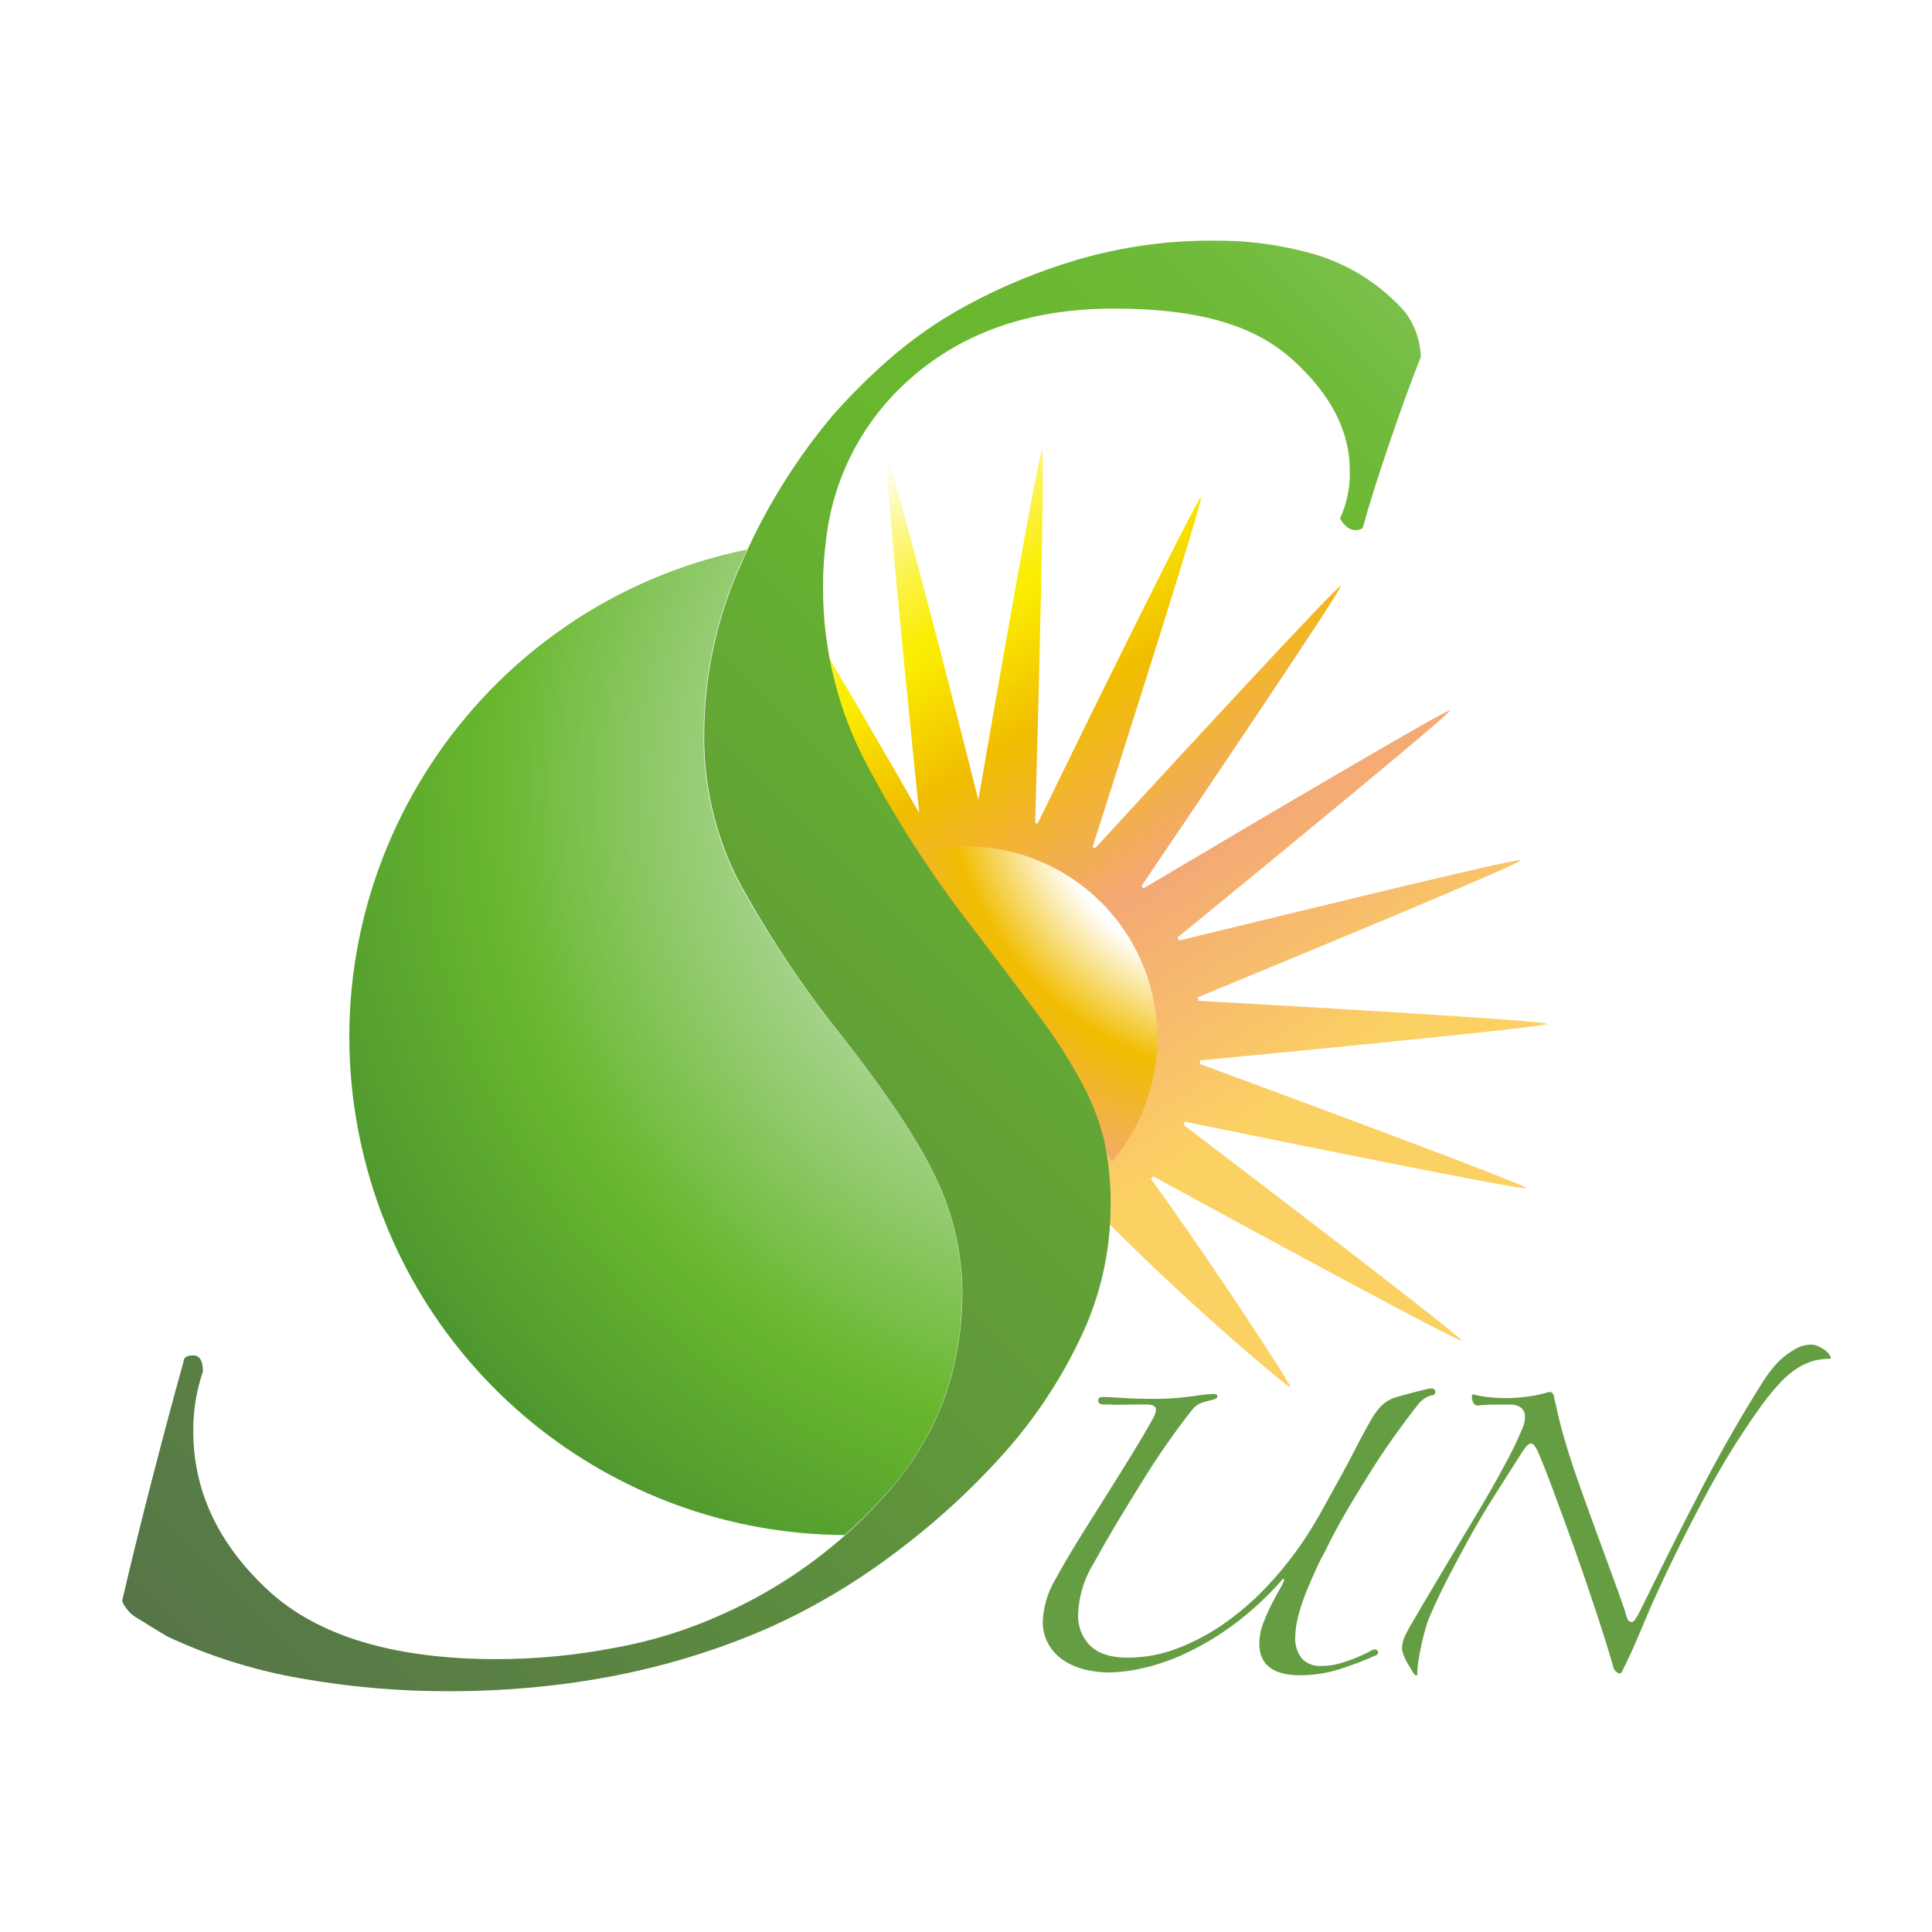<?xml version="1.0" encoding="UTF-8"?><svg id="_イヤー_1" xmlns="http://www.w3.org/2000/svg" xmlns:xlink="http://www.w3.org/1999/xlink" viewBox="0 0 910 910"><defs><style>.cls-1{fill:url(#_称未設定グラデーション_4);}.cls-2{fill:url(#_称未設定グラデーション_3);}.cls-3{fill:url(#_称未設定グラデーション_2);}.cls-4{fill:#fff;}.cls-5{fill:#659d43;}.cls-6{fill:url(#_称未設定グラデーション);}</style><linearGradient id="_称未設定グラデーション" x1="711.08" y1="661.01" x2="1118.99" y2="661.01" gradientTransform="translate(-526.9 -85.6) rotate(57.45) scale(1 -1)" gradientUnits="userSpaceOnUse"><stop offset=".13" stop-color="#fff"/><stop offset=".13" stop-color="#fffffd"/><stop offset=".18" stop-color="#fdfab1"/><stop offset=".22" stop-color="#fcf572"/><stop offset=".26" stop-color="#fbf241"/><stop offset=".3" stop-color="#fbef1e"/><stop offset=".32" stop-color="#faee08"/><stop offset=".34" stop-color="#faed00"/><stop offset=".48" stop-color="#f1bd00"/><stop offset=".7" stop-color="#f3a875"/><stop offset="1" stop-color="#fbd163"/></linearGradient><radialGradient id="_称未設定グラデーション_2" cx="978.09" cy="704.32" fx="978.09" fy="704.32" r="238.35" gradientTransform="translate(-526.9 -85.6) rotate(57.45) scale(1 -1)" gradientUnits="userSpaceOnUse"><stop offset=".21" stop-color="#fff"/><stop offset=".43" stop-color="#fff"/><stop offset=".62" stop-color="#f1bd00"/><stop offset=".9" stop-color="#f3a885"/></radialGradient><radialGradient id="_称未設定グラデーション_3" cx="832.67" cy="212.24" fx="832.67" fy="212.24" r="793.31" gradientTransform="translate(-293 582) scale(1 -1)" gradientUnits="userSpaceOnUse"><stop offset=".03" stop-color="#ecf3f8"/><stop offset=".11" stop-color="#d1e7cf"/><stop offset=".29" stop-color="#8fc969"/><stop offset=".39" stop-color="#68b72e"/><stop offset=".86" stop-color="#0f4833"/></radialGradient><linearGradient id="_称未設定グラデーション_4" x1="1162.9" y1="579.31" x2="265.84" y2="-317.78" gradientTransform="translate(-293 582) scale(1 -1)" gradientUnits="userSpaceOnUse"><stop offset=".03" stop-color="#ecf3f8"/><stop offset=".04" stop-color="#e6f0ef"/><stop offset=".07" stop-color="#c9e3c2"/><stop offset=".1" stop-color="#afd79a"/><stop offset=".13" stop-color="#99cd79"/><stop offset=".16" stop-color="#87c55d"/><stop offset=".2" stop-color="#79bf48"/><stop offset=".24" stop-color="#6fba39"/><stop offset=".29" stop-color="#6ab831"/><stop offset=".36" stop-color="#68b72e"/><stop offset="1" stop-color="#52654e"/></linearGradient></defs><g id="_イヤー_2"><rect class="cls-4" width="910" height="910"/></g><g id="_イヤー_1-2"><path class="cls-6" d="M387.71,346.63c31.33,38.25,60.48,78.24,87.32,119.76,31.45,48.45,24.6,63.08,46.92,109.49,37.7,38.33,85.25,78.28,85.88,77.56s-35.38-56.26-65.75-98.22c.36-.39,.69-.81,1.02-1.2,45.06,24.6,144.48,78.58,145.26,77.38s-89.96-70.44-130.88-101.56l.63-1.5c50.31,10.3,160.55,32.71,160.94,31.33s-105.85-40.82-153.92-58.54l.18-1.65c51.06-4.93,163.32-15.8,163.32-17.24s-113.27-7.99-164.25-10.84c0-.57-.21-1.08-.3-1.62,47.79-19.74,152.62-63.08,152.2-64.58-.42-1.5-111.29,25.8-161,37.82l-.69-1.41c40.37-33.04,129.16-105.82,128.44-107.03s-100.18,57.58-144.42,83.84c-.3-.36-.66-.69-.99-1.05,29.56-43.65,94.92-140.4,93.84-141.33s-80.56,85.31-115.68,123.52l-1.14-.66c16.22-50.73,52.33-164.16,51.06-164.76s-54.07,106.64-76.96,153.73l-1.14-.3c1.47-53.89,4.66-175.18,3.24-175.39s-20.46,109.25-30.04,164.61c-13.1-52.72-41.78-162.51-43.22-162.21s9.94,116.31,15.38,168.36c-26.64-46.74-62.21-107.18-63.56-106.58s-3.27,15.83,18.29,70.29Z"/><path class="cls-3" d="M523.72,547.23c32.22-38.04,27.51-94.99-10.52-127.22-22.83-19.34-53.77-26.11-82.59-18.08,15.08,20.55,29.9,42.02,44.46,64.43,17.69,27.12,33.85,54.16,48.66,80.86Z"/><path class="cls-2" d="M420.48,700.03c21.79-25.87,32.69-56.56,32.71-92.07-.22-18.18-4.38-36.09-12.2-52.51-8.11-17.76-23.83-41.35-47.16-70.77-17.42-21.99-32.95-45.41-46.41-70.02-10.98-21.67-16.47-45.7-15.98-69.99,.19-27.31,6.12-54.28,17.42-79.15,1.02-2.25,2.07-4.48,3-6.7-126.86,26.08-208.56,150.06-182.48,276.92,22.32,108.59,117.64,186.72,228.5,187.29,8.06-7.13,15.61-14.82,22.59-23.01Z"/><path class="cls-1" d="M661.69,146.82c-11.03-12.43-25.24-21.63-41.09-26.61-15.31-4.58-31.21-6.88-47.19-6.85-22.35-.3-44.63,2.73-66.08,9.01-17.93,5.31-35.26,12.44-51.73,21.3-13.67,7.39-26.44,16.33-38.06,26.64-8.87,7.85-17.26,16.24-25.11,25.11-16.18,19.21-29.72,40.49-40.25,63.29-1.05,2.22-2.1,4.45-3,6.7-11.32,24.86-17.28,51.83-17.48,79.15-.49,24.29,5,48.32,15.98,69.99,13.41,24.65,28.88,48.11,46.26,70.14,23.31,29.44,39.03,53.03,47.16,70.77,7.81,16.41,11.97,34.33,12.2,52.51,0,35.51-10.9,66.19-32.71,92.07-6.92,8.19-14.41,15.87-22.41,23.01-17.17,15.22-36.55,27.72-57.49,37.1-16.28,7.45-33.44,12.81-51.06,15.98-18.3,3.53-36.9,5.32-55.54,5.35-48.68,0-84.73-10.91-108.14-32.74-23.41-21.83-35.05-46.94-34.93-75.34,.02-9.32,1.56-18.57,4.57-27.39,0-5.05-1.53-7.6-4.57-7.6s-4.57,1.02-4.57,3c-4.01,14.24-8.83,32.26-14.48,54.07-5.65,21.81-10.46,41.34-14.45,58.6,1.48,3.59,4.17,6.54,7.6,8.35,4.01,2.54,8.57,5.34,13.7,8.38,20.05,9.37,41.27,16.02,63.08,19.77,22.86,4.03,46.03,6.04,69.24,6.01,55.77,0,106.51-10.14,152.2-30.43,19.62-8.91,38.23-19.88,55.54-32.71,5.83-4.31,11.52-8.76,17.09-13.37,12.3-10.19,23.87-21.23,34.63-33.04,15.42-16.76,28.25-35.74,38.06-56.29,9.44-19.44,14.37-40.75,14.45-62.36,.18-10.47-.83-20.93-3-31.18-2.39-9.54-5.98-18.75-10.66-27.39-6.05-11.15-12.91-21.83-20.55-31.96-8.63-11.65-19.53-26.11-32.71-43.37-17.73-23.01-33.52-47.44-47.22-73.05-14.15-26.16-21.47-55.47-21.3-85.22-.01-7.32,.46-14.64,1.41-21.9,3.14-27.99,16.13-53.94,36.65-73.23,25.35-23.83,58.32-35.75,98.92-35.75s66.68,8.11,84.47,24.33c17.78,16.22,26.66,33.47,26.64,51.76,.26,7.86-1.31,15.67-4.57,22.83,3.02,5.09,6.57,6.61,10.63,4.57,3.06-11.15,7.38-24.85,12.95-41.09,5.57-16.24,10.38-29.43,14.45-39.56-.2-7.72-2.83-15.18-7.51-21.33Z"/><path class="cls-5" d="M674.63,657.14c-1.05,.25-2.06,.64-3,1.17-1.1,.64-2.12,1.43-3,2.34-4.01,5.05-8.08,10.48-12.23,16.31-4.15,5.83-8.08,11.75-11.8,17.78-3.78,6.01-7.45,12.02-10.93,18.02s-6.61,11.84-9.31,17.48c-1.38,2.52-3,5.53-4.54,9.01-1.53,3.48-3.18,7.09-4.66,10.78-1.43,3.62-2.64,7.32-3.63,11.08-.92,3.32-1.41,6.74-1.47,10.18-.15,3.5,.91,6.95,3,9.76,2.47,2.64,6.04,3.99,9.64,3.63,2.75-.01,5.49-.4,8.14-1.14,2.62-.74,5.2-1.62,7.72-2.64,2.05-.81,4.06-1.74,6.01-2.76,.87-.53,1.8-.96,2.76-1.29,.96,0,1.56,.39,1.74,1.14s-.18,1.38-1.17,1.77c-5.64,2.52-11.43,4.71-17.33,6.55-5.89,1.83-12.03,2.77-18.2,2.76-12.84,0-19.24-5.01-19.22-15.02,.04-3.29,.68-6.55,1.89-9.61,1.18-3.13,2.54-6.19,4.09-9.16,1.44-2.82,2.76-5.26,3.93-7.3,.74-1.13,1.33-2.35,1.74-3.63,0-.39,0-.63-.3-.72s-.39,0-.57,.42c-6.87,7.91-14.59,15.04-23.01,21.27-7.02,5.2-14.53,9.69-22.44,13.4-6.43,3.05-13.17,5.39-20.1,7-5.26,1.24-10.64,1.92-16.04,2.04-3.72,0-7.44-.44-11.05-1.32-3.57-.82-6.97-2.24-10.06-4.21-2.98-1.92-5.47-4.51-7.27-7.57-1.93-3.37-2.89-7.2-2.79-11.08,.31-6.89,2.31-13.59,5.83-19.52,3-5.44,6.43-11.38,10.51-18.02,4.09-6.64,8.23-13.16,12.53-19.98,4.3-6.82,8.44-13.49,12.53-20.1,4.09-6.61,7.66-12.71,10.78-18.35,.62-1.07,1-2.26,1.14-3.48,0-1.74-1.44-2.61-4.36-2.61h-5.68c-2.4,0-5.02,.15-7.72,.15-1.26,.01-2.53-.04-3.78-.15h-3.21c-1.56,0-2.37-.6-2.46-1.77-.09-1.17,.6-1.74,2.16-1.74s5.11,.15,9.46,.45c4.36,.3,9.01,.42,13.85,.42s8.56-.15,11.65-.42c3.09-.27,5.68-.6,7.72-.87l5.41-.75c1.45-.17,2.9-.26,4.36-.27,.96,0,1.47,.39,1.47,1.17s-.6,1.05-1.77,1.44l-4.96,1.32c-1.93,.6-3.65,1.76-4.93,3.33-3.9,4.87-7.87,10.24-12.02,16.16-4.15,5.92-8.11,12.02-12.02,18.35-3.9,6.34-7.9,12.74-11.77,19.25-3.87,6.52-7.48,12.77-10.78,18.77-4.49,7.24-7,15.52-7.3,24.03-.26,5.56,1.86,10.97,5.83,14.87,3.9,3.69,9.7,5.53,17.48,5.53,8.28-.01,16.49-1.59,24.18-4.66,8.12-3.18,15.81-7.39,22.86-12.53,7.32-5.29,14.07-11.33,20.13-18.02,5.9-6.43,11.3-13.3,16.16-20.55,2.7-4.09,5.59-8.83,8.59-14.27l9.01-16.31c3-5.44,5.62-10.6,8.14-15.44,2.52-4.84,4.69-8.74,6.43-11.65,1.21-1.94,2.62-3.76,4.21-5.41,1.73-1.61,3.78-2.85,6.01-3.63,.6-.18,1.74-.54,3.51-1.02l5.38-1.44c1.83-.51,3.6-.93,5.26-1.32,1.09-.3,2.21-.5,3.33-.6,.89-.07,1.66,.59,1.74,1.47-.06,1.23-.45,1.71-1.41,1.71Z"/><path class="cls-5" d="M666.76,789.12c-.68-.55-1.24-1.25-1.62-2.04-.66-1.17-1.41-2.37-2.16-3.63-.77-1.24-1.4-2.56-1.89-3.93-.43-1.02-.69-2.11-.75-3.21,.11-2.35,.76-4.64,1.89-6.7,1.26-2.52,2.58-4.84,3.93-7,2.34-4.06,5.8-9.94,10.36-17.6,4.57-7.66,10.9-18.32,19.07-31.9,4.45-7.39,8.74-14.87,12.8-22.44,3.26-5.83,6.18-11.85,8.74-18.02,.7-1.55,1.09-3.23,1.17-4.93,.15-1.77-.55-3.51-1.89-4.69-1.5-1.03-3.29-1.54-5.11-1.44h-7.84c-2.91,0-5.44,.24-7.57,.42-.84-.02-1.59-.53-1.92-1.29-.47-.84-.72-1.8-.72-2.76,0-.78,.3-1.17,.87-1.17,2.34,.65,4.73,1.09,7.15,1.29,2.75,.3,5.52,.45,8.29,.45,3.71,0,7.42-.3,11.08-.87,3.05-.44,6.07-1.13,9.01-2.04,1.38,0,2.16,.87,2.34,2.61,.39,1.56,.93,3.84,1.59,6.85,.66,3,1.32,5.59,1.89,7.72,1.56,5.83,3.56,12.39,6.01,19.67,2.52,7.27,5.2,14.81,8.02,22.56,2.82,7.75,5.62,15.44,8.44,23.04,2.82,7.6,5.29,14.45,7.42,20.67,.3,1.29,.7,2.55,1.17,3.78,.27,.9,1.11,1.5,2.04,1.47,.6,0,1.2-.54,1.89-1.62,.7-1.07,1.33-2.18,1.89-3.33,4.49-9.13,9.1-18.45,13.85-27.97,4.75-9.51,9.55-18.93,14.42-28.27,4.83-9.31,9.73-18.32,14.72-27.03,4.99-8.71,9.89-16.87,14.72-24.48,1.28-2.09,2.68-4.09,4.21-6.01,1.65-2.12,3.5-4.07,5.53-5.83,1.97-1.7,4.13-3.17,6.43-4.39,2.2-1.15,4.64-1.74,7.12-1.74,1.84,.16,3.6,.82,5.11,1.89,1.75,.93,3.14,2.42,3.93,4.24,0,.39-.3,.57-.87,.57-2.36,0-4.71,.3-7,.87-2.61,.72-5.11,1.8-7.42,3.21-3,1.87-5.75,4.12-8.17,6.7-3.28,3.5-6.34,7.2-9.16,11.08-10.13,14.09-19.26,28.86-27.34,44.22-8.93,16.7-17.18,33.5-24.75,50.4-2.16,5.05-4.33,10.18-6.55,15.44-2.22,5.26-4.45,10-6.58,14.27-.57,1.35-1.14,2.04-1.74,2.04s-1.65-.69-2.61-2.04c-2.34-8.17-5.12-17.1-8.32-26.79-3.2-9.69-6.5-19.31-9.88-28.87-3.4-9.49-6.66-18.42-9.76-26.79-3.1-8.37-5.74-15.07-7.9-20.1-1.17-2.52-2.22-3.78-3.21-3.78s-2.22,1.17-3.78,3.48l-13.55,21.27c-4.18,6.61-7.99,13.07-11.5,19.37-3.51,6.31-6.79,12.5-9.91,18.5-3.12,6.01-6.01,12.02-8.74,18.35-.86,1.95-1.59,3.96-2.16,6.01-.69,2.31-1.32,4.81-1.89,7.42s-1.08,5.26-1.47,7.87c-.36,2.27-.55,4.56-.57,6.85l-.78,.12Z"/></g></svg>